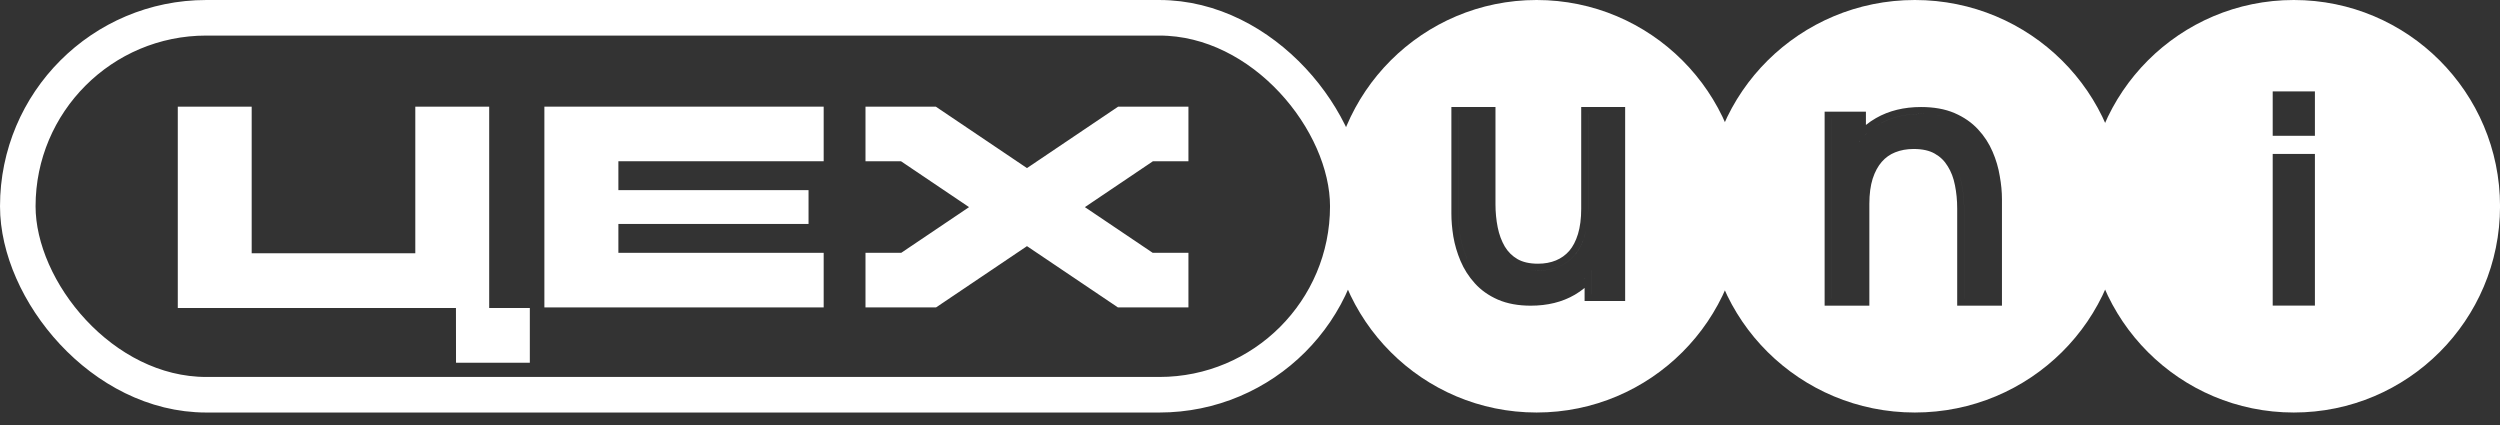 <?xml version="1.0" encoding="UTF-8"?> <svg xmlns="http://www.w3.org/2000/svg" width="147" height="25" viewBox="0 0 147 25" fill="none"><rect x="0" y="0" width="147" height="25" fill="#333333" stroke="none"/><rect x="1.046" y="1.046" width="78.205" height="22.165" rx="11.082" stroke="white" stroke-width="2.091"></rect><path d="M32.01 18.076H48.432V14.866H36.361V13.168H47.542V11.18H36.361V9.481H48.432V6.271H32.01V18.076Z" fill="white"></path><path d="M28.764 18.11V6.271H24.42V14.891H14.799V6.271H10.454V18.11H26.81L26.814 21.327H31.154V18.11H28.764Z" fill="white"></path><path d="M65.747 6.271H65.746L60.386 9.884L55.025 6.271H50.891V9.481H52.978L56.98 12.179L52.992 14.866H50.891V18.076H55.039L60.386 14.473L65.733 18.076H69.88V14.866H67.779L63.791 12.179L67.793 9.481H69.88V6.271H65.747Z" fill="white"></path><path d="M134.875 0C141.573 0 147.002 5.43 147.002 12.128C147.002 18.826 141.573 24.256 134.875 24.256C128.176 24.256 122.747 18.826 122.747 12.128C122.747 5.43 128.176 5.05107e-05 134.875 0ZM133.635 9.053V17.969H136.117V9.053H133.635ZM133.635 5.373V7.987H136.117V5.373H133.635Z" fill="white"></path><path d="M112.592 0C119.348 0 124.825 5.43 124.825 12.128C124.825 18.826 119.348 24.256 112.592 24.256C105.836 24.256 100.36 18.826 100.36 12.128C100.36 5.43 105.837 8.22722e-05 112.592 0ZM112.957 6.293C111.96 6.293 111.072 6.506 110.306 6.945C110.097 7.065 109.9 7.198 109.716 7.347V6.567H107.288V17.975H109.918V11.986C109.918 11.402 109.986 10.912 110.112 10.51C110.247 10.095 110.429 9.766 110.649 9.515C110.871 9.261 111.132 9.077 111.435 8.957L111.438 8.956C111.755 8.828 112.115 8.76 112.522 8.76C113.054 8.76 113.459 8.859 113.758 9.03L113.761 9.032C114.085 9.214 114.337 9.459 114.523 9.771L114.528 9.777C114.728 10.097 114.869 10.464 114.949 10.884L114.951 10.89C115.039 11.326 115.083 11.783 115.083 12.262V17.975H117.715V11.712C117.715 11.28 117.672 10.829 117.587 10.358C117.508 9.868 117.367 9.389 117.166 8.923C116.958 8.435 116.673 7.997 116.311 7.609C115.938 7.204 115.474 6.886 114.929 6.65C114.366 6.407 113.704 6.293 112.957 6.293ZM109.312 6.972V6.973H107.693V17.57H107.692V6.972H109.312ZM115.163 10.15C115.242 10.358 115.303 10.578 115.347 10.81C115.442 11.274 115.489 11.759 115.489 12.263V17.57H115.488V12.262C115.488 11.758 115.441 11.274 115.346 10.81C115.302 10.577 115.241 10.357 115.162 10.149L115.163 10.15ZM109.313 8.343V8.336C109.331 8.313 109.35 8.29 109.369 8.268C109.349 8.292 109.332 8.318 109.313 8.343ZM109.638 7.966C109.664 7.939 109.69 7.912 109.716 7.886C109.734 7.868 109.753 7.851 109.772 7.834C109.726 7.876 109.682 7.921 109.638 7.966ZM113.279 6.705C113.174 6.7 113.067 6.698 112.958 6.698C112.019 6.698 111.202 6.898 110.507 7.297C110.424 7.345 110.342 7.395 110.263 7.448C110.342 7.395 110.423 7.344 110.506 7.296C111.201 6.897 112.019 6.697 112.957 6.697C113.066 6.697 113.174 6.7 113.279 6.705ZM113.942 6.778L114.164 6.824C114.081 6.805 113.996 6.787 113.909 6.772C113.92 6.774 113.931 6.776 113.942 6.778Z" fill="white"></path><path d="M90.351 0C97.049 0 102.479 5.43 102.479 12.128C102.479 18.826 97.049 24.256 90.351 24.256C83.653 24.256 78.223 18.826 78.223 12.128C78.223 5.43 83.653 5.05107e-05 90.351 0ZM85.341 6.291V12.555C85.341 12.978 85.379 13.428 85.455 13.903L85.456 13.909C85.54 14.398 85.681 14.876 85.878 15.342C86.081 15.822 86.36 16.26 86.714 16.652C87.079 17.059 87.534 17.379 88.07 17.615L88.072 17.616C88.63 17.859 89.28 17.974 90.008 17.974C90.986 17.974 91.855 17.764 92.601 17.33L92.602 17.329C92.805 17.21 92.996 17.077 93.174 16.931V17.698H95.559V6.291H92.975V12.279C92.975 12.858 92.909 13.351 92.785 13.762C92.659 14.176 92.485 14.503 92.271 14.753C92.055 14.999 91.796 15.185 91.49 15.312C91.181 15.439 90.831 15.506 90.435 15.506C89.925 15.506 89.529 15.408 89.229 15.236C88.92 15.056 88.672 14.811 88.482 14.497C88.29 14.167 88.15 13.792 88.065 13.368C87.978 12.931 87.934 12.476 87.934 12.005V6.291H85.341ZM93.579 17.294H93.578V15.922C93.569 15.934 93.557 15.946 93.548 15.958C93.558 15.944 93.569 15.931 93.579 15.917V17.294ZM93.174 16.388C93.165 16.397 93.153 16.404 93.144 16.413C93.167 16.391 93.19 16.369 93.212 16.347C93.199 16.36 93.187 16.375 93.174 16.388ZM93.25 13.581C93.227 13.684 93.202 13.784 93.173 13.88C93.034 14.338 92.834 14.718 92.577 15.019C92.319 15.313 92.008 15.535 91.645 15.685C91.282 15.836 90.878 15.911 90.435 15.911C90.26 15.911 90.093 15.901 89.935 15.88C90.093 15.901 90.26 15.91 90.435 15.91C90.878 15.91 91.281 15.835 91.644 15.685C92.008 15.534 92.319 15.312 92.577 15.018C92.731 14.838 92.864 14.629 92.975 14.393C93.05 14.234 93.116 14.062 93.172 13.879L93.25 13.581ZM89.027 15.587C89.05 15.6 89.074 15.611 89.097 15.623C89.075 15.611 89.05 15.601 89.028 15.588C88.963 15.55 88.9 15.509 88.84 15.466C88.9 15.508 88.962 15.549 89.027 15.587ZM87.53 6.695V6.696H85.746V12.555C85.746 12.954 85.783 13.383 85.855 13.841C85.934 14.299 86.067 14.747 86.252 15.185C86.257 15.199 86.264 15.213 86.27 15.227C86.264 15.213 86.257 15.199 86.251 15.185C86.066 14.746 85.933 14.298 85.854 13.84C85.782 13.382 85.745 12.954 85.745 12.555V6.695H87.53ZM95.155 6.695V6.696H93.381V12.28C93.381 12.399 93.375 12.517 93.369 12.63C93.374 12.516 93.38 12.399 93.38 12.279V6.695H95.155Z" fill="white"></path></svg> 